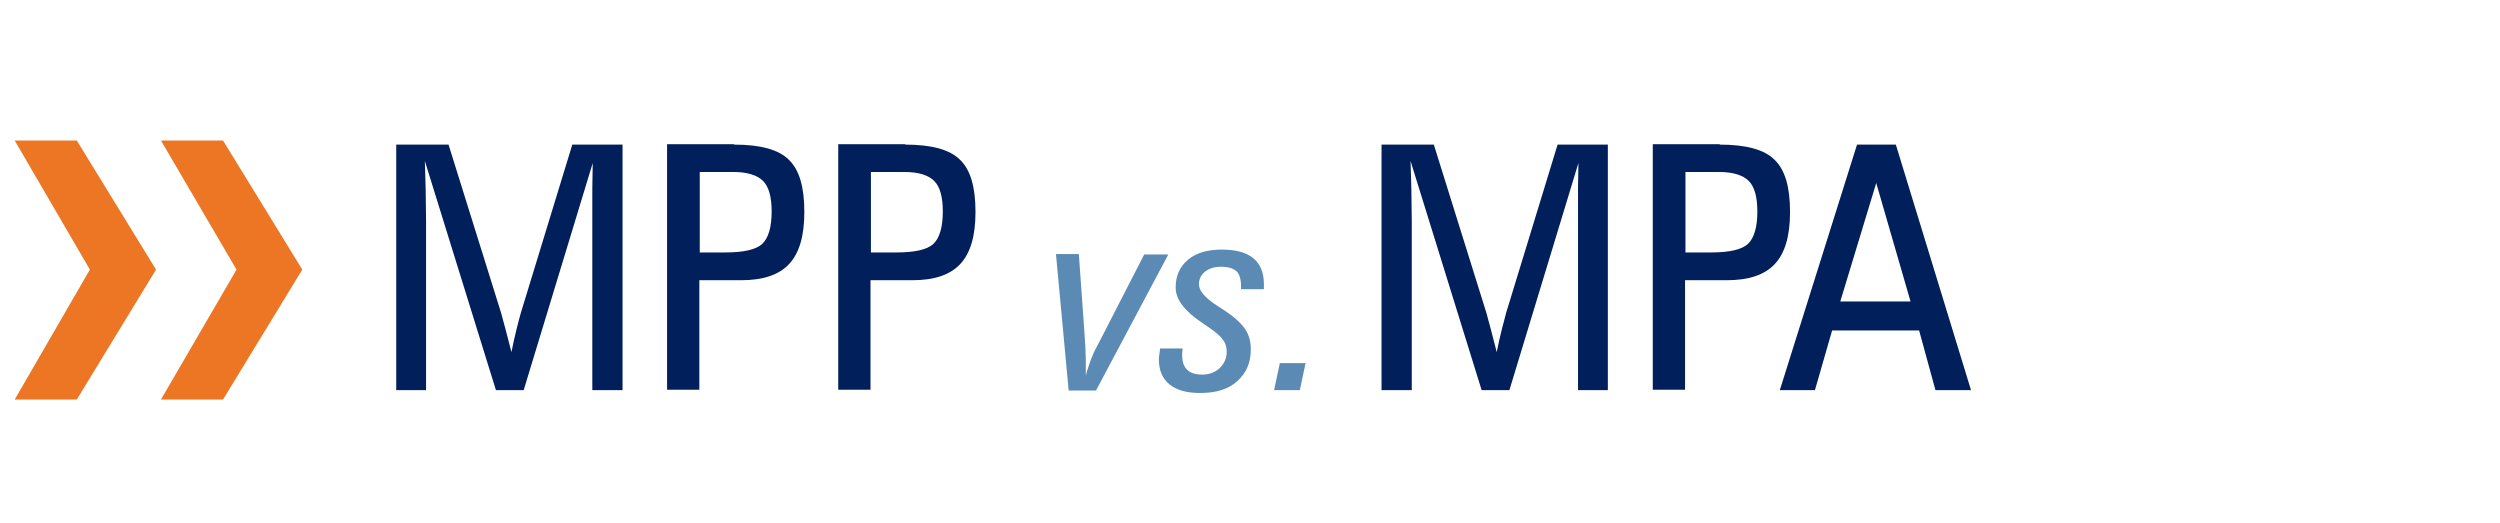 <?xml version="1.0" encoding="utf-8"?>
<!-- Generator: Adobe Illustrator 18.1.1, SVG Export Plug-In . SVG Version: 6.00 Build 0)  -->
<svg version="1.1" id="GSBM" xmlns="http://www.w3.org/2000/svg" xmlns:xlink="http://www.w3.org/1999/xlink" x="0px" y="0px"
	 viewBox="0 70 612 128" enable-background="new 0 70 612 128" xml:space="preserve">
<g>
	<path fill="#001F5B" d="M97,165.5v-60.1h12.8l12.9,41.3c0.2,0.9,0.6,2.1,1,3.7c0.4,1.6,0.9,3.5,1.5,5.8c0.4-2,0.8-3.8,1.2-5.4
		c0.4-1.7,0.8-3.1,1.1-4.2l12.6-41.2h12.3v60.1H145v-43c0-2.4,0-4.6,0-6.6c0-2,0.1-4,0.1-6l-16.9,55.6h-6.8l-17.4-56.1
		c0.1,2.1,0.1,4.5,0.2,6.9c0,2.5,0.1,5.1,0.1,7.9v41.3H97z"/>
	<path fill="#001F5B" d="M179.7,105.4c6.4,0,10.9,1.2,13.4,3.7c2.6,2.5,3.8,6.7,3.8,12.8c0,5.8-1.2,10-3.7,12.7
		c-2.5,2.7-6.4,4-11.8,4h-10.2v26.8h-7.9v-60.1H179.7z M171.3,112.1v19.7h6.2c4.6,0,7.6-0.7,9.1-2.1c1.5-1.4,2.3-4.1,2.3-7.9
		c0-3.6-0.7-6.1-2.1-7.5c-1.4-1.4-3.8-2.2-7.3-2.2H171.3z"/>
	<path fill="#001F5B" d="M221.6,105.4c6.4,0,10.9,1.2,13.4,3.7c2.6,2.5,3.8,6.7,3.8,12.8c0,5.8-1.2,10-3.7,12.7
		c-2.5,2.7-6.4,4-11.8,4h-10.2v26.8h-7.9v-60.1H221.6z M213.2,112.1v19.7h6.2c4.6,0,7.6-0.7,9.1-2.1c1.5-1.4,2.3-4.1,2.3-7.9
		c0-3.6-0.7-6.1-2.1-7.5c-1.4-1.4-3.8-2.2-7.3-2.2H213.2z"/>
	<path fill="#5B8AB5" d="M261.6,165.5l-3.1-33.3h5.6l1.3,18.2c0.1,1.5,0.2,3,0.3,4.6c0.1,1.6,0.1,3.1,0.1,4.7v2.2
		c0.4-1.5,0.9-2.8,1.3-4c0.5-1.2,0.9-2.2,1.5-3.2l11.5-22.4h5.9l-17.7,33.3H261.6z"/>
	<path fill="#5B8AB5" d="M284,155.3h5.5c0,0.5-0.1,0.8-0.1,1.1c0,0.2,0,0.5,0,0.6c0,1.6,0.4,2.7,1.2,3.5s2,1.2,3.6,1.2
		c1.8,0,3.2-0.5,4.4-1.6c1.1-1.1,1.7-2.4,1.7-4c0-1.1-0.3-2.2-1-3c-0.6-0.9-1.8-1.9-3.6-3.1c-0.3-0.2-0.7-0.5-1.3-0.9
		c-4.4-2.9-6.6-5.8-6.6-8.7c0-2.9,1-5.1,3-6.8s4.8-2.5,8.3-2.5c3.4,0,6,0.7,7.7,2.1c1.7,1.4,2.6,3.5,2.6,6.3c0,0.3,0,0.6,0,0.8
		c0,0.2,0,0.3,0,0.5h-5.6v-0.8c0-1.7-0.4-2.9-1.1-3.6c-0.8-0.7-2-1.1-3.8-1.1c-1.6,0-2.9,0.4-3.9,1.2c-1,0.8-1.5,1.8-1.5,3.1
		c0,1.6,1.5,3.3,4.4,5.2c1,0.6,1.8,1.2,2.3,1.5c2.2,1.5,3.8,3,4.7,4.4c0.9,1.4,1.3,3,1.3,4.8c0,3.3-1.1,5.8-3.3,7.8
		s-5.2,2.9-9.1,2.9c-3.3,0-5.8-0.7-7.5-2.1c-1.7-1.4-2.6-3.4-2.6-6c0-0.4,0-0.8,0.1-1.3S283.9,155.9,284,155.3z"/>
	<path fill="#5B8AB5" d="M311.9,165.5l1.4-6.6h6.3l-1.4,6.6H311.9z"/>
	<path fill="#001F5B" d="M338.2,165.5v-60.1H351l12.9,41.3c0.2,0.9,0.6,2.1,1,3.7s0.9,3.5,1.5,5.8c0.4-2,0.8-3.8,1.2-5.4
		s0.8-3.1,1.1-4.2l12.6-41.2h12.3v60.1h-7.3v-43c0-2.4,0-4.6,0-6.6c0-2,0.1-4,0.1-6l-16.9,55.6h-6.8l-17.4-56.1
		c0.1,2.1,0.1,4.5,0.2,6.9c0,2.5,0.1,5.1,0.1,7.9v41.3H338.2z"/>
	<path fill="#001F5B" d="M421,105.4c6.4,0,10.9,1.2,13.4,3.7c2.6,2.5,3.8,6.7,3.8,12.8c0,5.8-1.2,10-3.7,12.7c-2.5,2.7-6.4,4-11.8,4
		h-10.2v26.8h-7.9v-60.1H421z M412.6,112.1v19.7h6.2c4.6,0,7.6-0.7,9.1-2.1s2.3-4.1,2.3-7.9c0-3.6-0.7-6.1-2.1-7.5s-3.8-2.2-7.3-2.2
		H412.6z"/>
	<path fill="#001F5B" d="M473.8,165.5l-4-14.6h-21.3l-4.2,14.6h-8.6l18.9-60.1h9.5l18.4,60.1H473.8z M450.5,143.8h17.2l-8.4-29
		L450.5,143.8z"/>
</g>
<path fill="#ED7624" d="M3.6,104.4L22,136L3.6,167.8h15.2L38.2,136l-19.4-31.6H3.6z M39.4,104.4L57.9,136l-18.5,31.8h15.2L74,136
	l-19.4-31.6H39.4z"/>
</svg>
